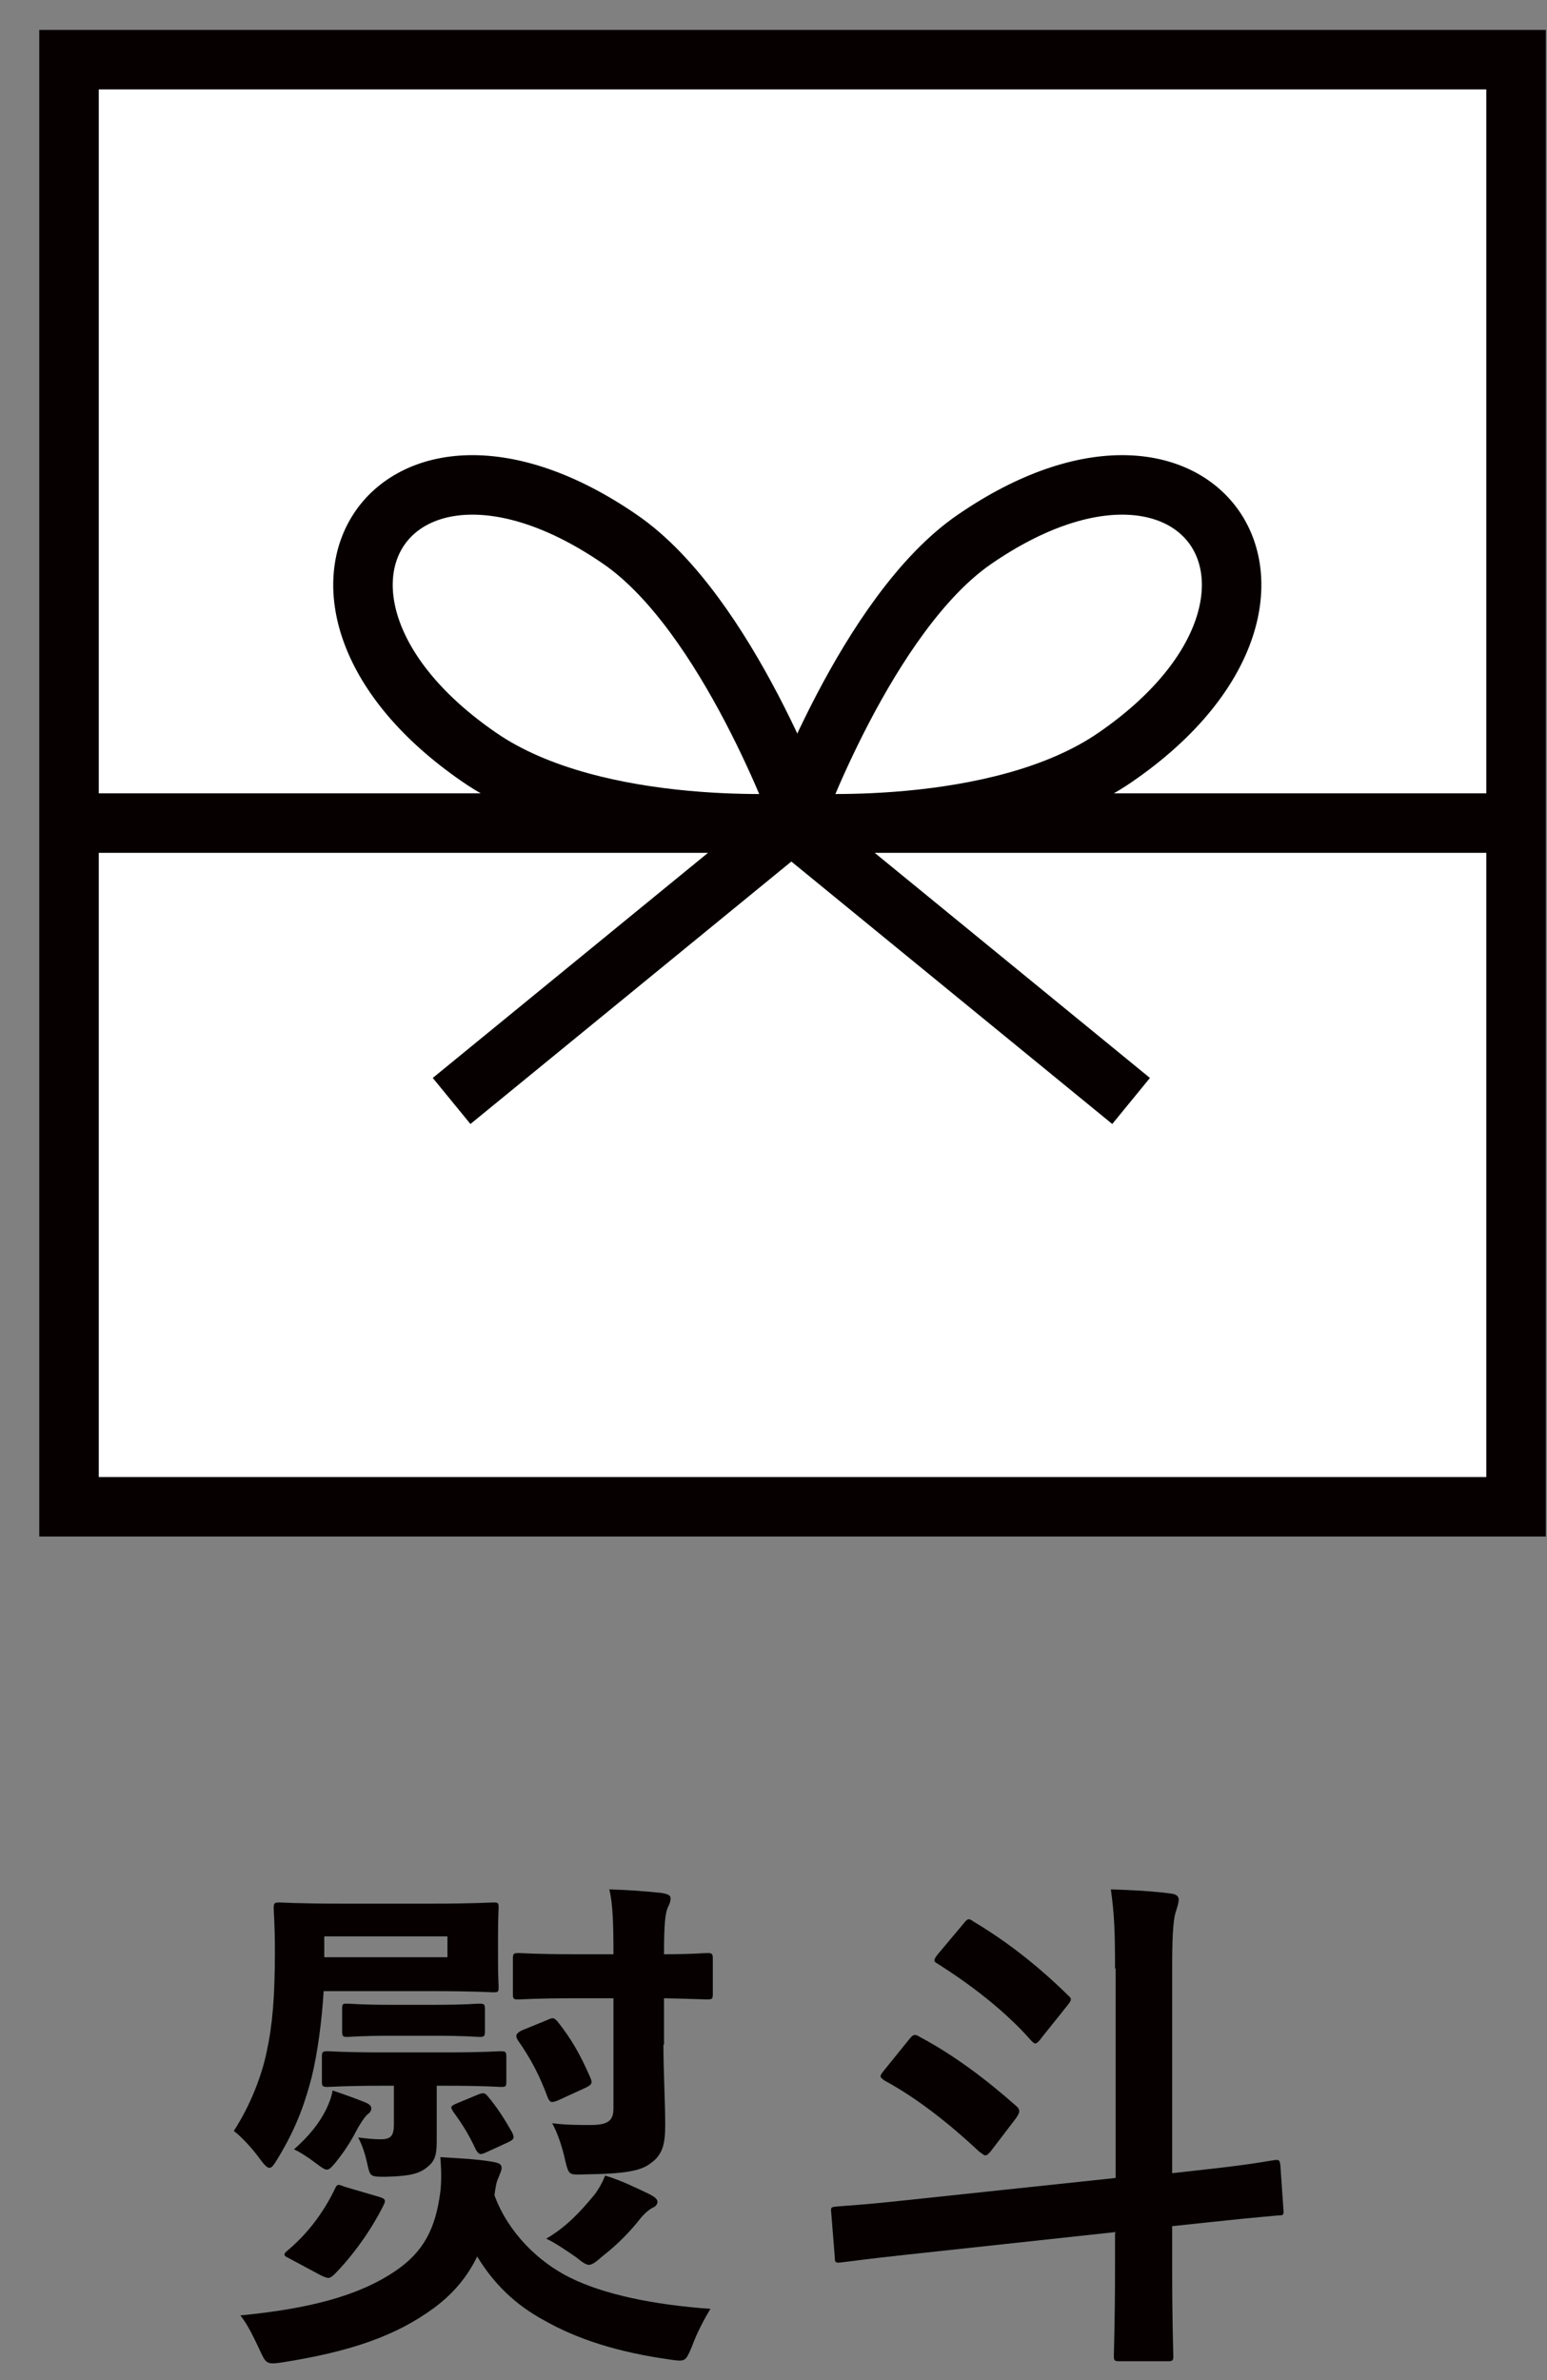 <svg width="26" height="40" viewBox="0 0 26 40" fill="none" xmlns="http://www.w3.org/2000/svg">
<rect x="0" y="0" width="26" height="40" fill="#808080" stroke="none"/>
<path d="M5.44 33.453C5.41 33.963 5.34 34.483 5.24 34.903C5.14 35.283 5.01 35.713 4.67 36.273C4.61 36.373 4.57 36.433 4.53 36.433C4.49 36.433 4.44 36.383 4.36 36.273C4.23 36.093 4.05 35.903 3.93 35.813C4.22 35.363 4.4 34.873 4.48 34.493C4.58 34.033 4.62 33.563 4.62 32.793C4.62 32.343 4.6 32.123 4.6 32.073C4.6 31.983 4.61 31.973 4.7 31.973C4.75 31.973 5 31.993 5.74 31.993H7.25C7.98 31.993 8.24 31.973 8.29 31.973C8.38 31.973 8.38 31.983 8.38 32.073C8.38 32.123 8.37 32.223 8.37 32.543V32.913C8.37 33.233 8.38 33.333 8.38 33.383C8.38 33.473 8.38 33.483 8.29 33.483C8.24 33.483 7.98 33.463 7.25 33.463H5.44V33.453ZM6.65 38.163C7.12 37.843 7.32 37.453 7.4 36.843C7.42 36.673 7.42 36.483 7.4 36.253C7.71 36.273 8 36.283 8.29 36.333C8.39 36.353 8.43 36.373 8.43 36.433C8.43 36.483 8.4 36.533 8.38 36.593C8.34 36.673 8.33 36.753 8.31 36.893C8.54 37.523 9.05 38.013 9.57 38.273C10.15 38.563 10.98 38.733 11.94 38.803C11.83 38.983 11.71 39.213 11.63 39.433C11.52 39.693 11.52 39.693 11.25 39.653C10.39 39.533 9.7 39.313 9.14 38.993C8.66 38.733 8.3 38.383 8.02 37.923C7.85 38.273 7.61 38.553 7.3 38.783C6.65 39.263 5.88 39.523 4.74 39.703C4.47 39.743 4.47 39.723 4.35 39.463C4.26 39.273 4.16 39.063 4.04 38.913C5.17 38.803 6.02 38.593 6.65 38.163ZM4.84 37.943C4.77 37.913 4.76 37.883 4.82 37.833C5.16 37.553 5.44 37.183 5.63 36.783C5.67 36.693 5.69 36.713 5.8 36.753L6.38 36.923C6.47 36.953 6.49 36.973 6.45 37.053C6.24 37.483 5.91 37.933 5.61 38.233C5.57 38.263 5.55 38.283 5.52 38.283C5.49 38.283 5.44 38.263 5.38 38.233L4.84 37.943ZM5.49 35.433C5.53 35.343 5.57 35.253 5.59 35.133C5.8 35.203 5.99 35.273 6.14 35.333C6.21 35.363 6.24 35.393 6.24 35.433C6.24 35.473 6.22 35.503 6.18 35.533C6.14 35.563 6.1 35.623 6.02 35.753C5.93 35.923 5.84 36.093 5.64 36.343C5.57 36.423 5.54 36.463 5.49 36.463C5.46 36.463 5.41 36.433 5.32 36.363C5.19 36.263 5.02 36.153 4.94 36.123C5.19 35.903 5.37 35.683 5.49 35.433ZM7.34 35.043V35.913C7.34 36.153 7.34 36.293 7.19 36.413C7.06 36.523 6.92 36.573 6.48 36.583C6.22 36.583 6.22 36.583 6.17 36.353C6.14 36.213 6.09 36.053 6.02 35.923C6.19 35.943 6.28 35.953 6.4 35.953C6.57 35.953 6.62 35.893 6.62 35.703V35.053H6.44C5.78 35.053 5.57 35.073 5.51 35.073C5.42 35.073 5.41 35.063 5.41 34.973V34.573C5.41 34.483 5.42 34.473 5.51 34.473C5.56 34.473 5.77 34.493 6.44 34.493H7.49C8.14 34.493 8.36 34.473 8.41 34.473C8.5 34.473 8.51 34.483 8.51 34.573V34.973C8.51 35.073 8.5 35.073 8.41 35.073C8.37 35.073 8.15 35.053 7.49 35.053H7.34V35.043ZM7.52 32.543H5.45V32.893H7.52V32.543ZM6.58 34.213C6.05 34.213 5.89 34.233 5.84 34.233C5.76 34.233 5.75 34.223 5.75 34.133V33.773C5.75 33.673 5.76 33.673 5.84 33.673C5.89 33.673 6.05 33.693 6.58 33.693H7.31C7.84 33.693 8 33.673 8.05 33.673C8.14 33.673 8.15 33.683 8.15 33.773V34.133C8.15 34.223 8.14 34.233 8.05 34.233C8 34.233 7.84 34.213 7.31 34.213H6.58ZM8.03 35.203C8.13 35.163 8.15 35.173 8.2 35.233C8.36 35.423 8.48 35.613 8.61 35.843C8.65 35.933 8.64 35.953 8.54 36.003L8.17 36.173C8.06 36.223 8.05 36.203 8 36.133C7.89 35.893 7.78 35.713 7.62 35.493C7.56 35.403 7.58 35.393 7.67 35.353L8.03 35.203ZM11.15 34.363C11.15 34.793 11.18 35.353 11.18 35.703C11.18 36.003 11.15 36.203 10.94 36.353C10.77 36.483 10.53 36.533 9.82 36.543C9.56 36.553 9.56 36.553 9.5 36.313C9.45 36.073 9.36 35.823 9.28 35.683C9.51 35.713 9.71 35.713 9.93 35.713C10.24 35.713 10.31 35.623 10.31 35.433V33.583H9.67C8.99 33.583 8.77 33.603 8.72 33.603C8.63 33.603 8.62 33.593 8.62 33.513V32.923C8.62 32.833 8.63 32.823 8.72 32.823C8.77 32.823 8.99 32.843 9.67 32.843H10.31V32.803C10.31 32.353 10.3 31.983 10.24 31.753C10.57 31.763 10.84 31.783 11.12 31.813C11.23 31.833 11.27 31.853 11.27 31.903C11.27 31.963 11.25 32.003 11.23 32.043C11.18 32.143 11.16 32.333 11.16 32.843C11.65 32.843 11.83 32.823 11.88 32.823C11.97 32.823 11.98 32.833 11.98 32.923V33.513C11.98 33.593 11.97 33.603 11.88 33.603C11.84 33.603 11.65 33.593 11.16 33.583V34.363H11.15ZM9.21 33.943C9.3 33.903 9.31 33.913 9.37 33.973C9.6 34.263 9.75 34.523 9.92 34.913C9.96 35.003 9.95 35.033 9.85 35.083L9.37 35.303C9.26 35.343 9.25 35.333 9.21 35.263C9.07 34.883 8.93 34.613 8.7 34.283C8.66 34.213 8.67 34.173 8.77 34.123L9.21 33.943ZM9.95 36.933C10.04 36.833 10.12 36.693 10.17 36.563C10.44 36.643 10.7 36.773 10.91 36.873C11.01 36.923 11.05 36.963 11.05 37.003C11.05 37.043 11.02 37.083 10.97 37.103C10.91 37.133 10.84 37.193 10.78 37.263C10.6 37.493 10.39 37.713 10.12 37.923C10.02 38.013 9.95 38.063 9.9 38.063C9.85 38.063 9.79 38.023 9.68 37.933C9.52 37.823 9.33 37.693 9.18 37.623C9.51 37.433 9.75 37.173 9.95 36.933Z" fill="#060001"/>
<path d="M18.74 33.083C18.74 32.463 18.73 32.193 18.67 31.753C19.01 31.763 19.38 31.783 19.68 31.823C19.76 31.833 19.81 31.863 19.81 31.923C19.81 31.983 19.79 32.033 19.77 32.103C19.73 32.203 19.7 32.413 19.7 33.053V36.523L20.32 36.453C21.06 36.373 21.33 36.313 21.42 36.303C21.5 36.293 21.51 36.303 21.52 36.403L21.57 37.133C21.58 37.223 21.57 37.233 21.48 37.233C21.39 37.243 21.1 37.263 20.36 37.343L19.7 37.413V38.063C19.7 39.043 19.72 39.543 19.72 39.593C19.72 39.673 19.71 39.683 19.62 39.683H18.82C18.73 39.683 18.72 39.673 18.72 39.593C18.72 39.533 18.74 39.043 18.74 38.073V37.513L15.23 37.893C14.49 37.973 14.23 38.013 14.13 38.023C14.04 38.033 14.03 38.023 14.03 37.933L13.97 37.183C13.96 37.093 13.97 37.093 14.06 37.083C14.15 37.073 14.43 37.063 15.17 36.983L18.75 36.603V33.083H18.74ZM15.28 34.273C15.35 34.183 15.38 34.183 15.46 34.233C16.04 34.543 16.57 34.943 17.09 35.403C17.12 35.433 17.13 35.453 17.13 35.483C17.13 35.513 17.11 35.543 17.08 35.593L16.66 36.143C16.62 36.193 16.59 36.223 16.56 36.223C16.53 36.223 16.51 36.193 16.46 36.163C15.98 35.713 15.42 35.263 14.86 34.963C14.83 34.933 14.8 34.923 14.8 34.893C14.8 34.863 14.83 34.833 14.86 34.793L15.28 34.273ZM16.19 32.333C16.26 32.243 16.28 32.233 16.36 32.293C16.93 32.633 17.45 33.043 17.95 33.533C18.02 33.593 18.01 33.613 17.94 33.703L17.5 34.253C17.46 34.313 17.42 34.343 17.4 34.343C17.38 34.343 17.36 34.323 17.33 34.293C16.88 33.783 16.31 33.353 15.76 33.003C15.68 32.963 15.69 32.933 15.77 32.833L16.19 32.333Z" fill="#060001"/>
<path d="M25.48 1.003H1.16V25.323H25.48V1.003Z" fill="white" stroke="#070001" stroke-miterlimit="10"/>
<path d="M1.47 13.833H25.38" stroke="#070001" stroke-miterlimit="10"/>
<path d="M13.3 13.833L7.59 18.503" stroke="#070001" stroke-miterlimit="10"/>
<path d="M8.05 12.723C4.22 10.083 6.58 6.423 10.42 9.063C12.23 10.303 13.49 13.823 13.49 13.823C13.49 13.823 10.03 14.093 8.05 12.723Z" fill="white" stroke="#070001" stroke-miterlimit="10"/>
<path d="M18.75 12.723C22.58 10.083 20.22 6.423 16.38 9.063C14.57 10.303 13.31 13.823 13.31 13.823C13.31 13.823 16.77 14.093 18.75 12.723Z" fill="white" stroke="#070001" stroke-miterlimit="10"/>
<path d="M13.3 13.833L19.01 18.503" stroke="#070001" stroke-miterlimit="10"/>
</svg>
